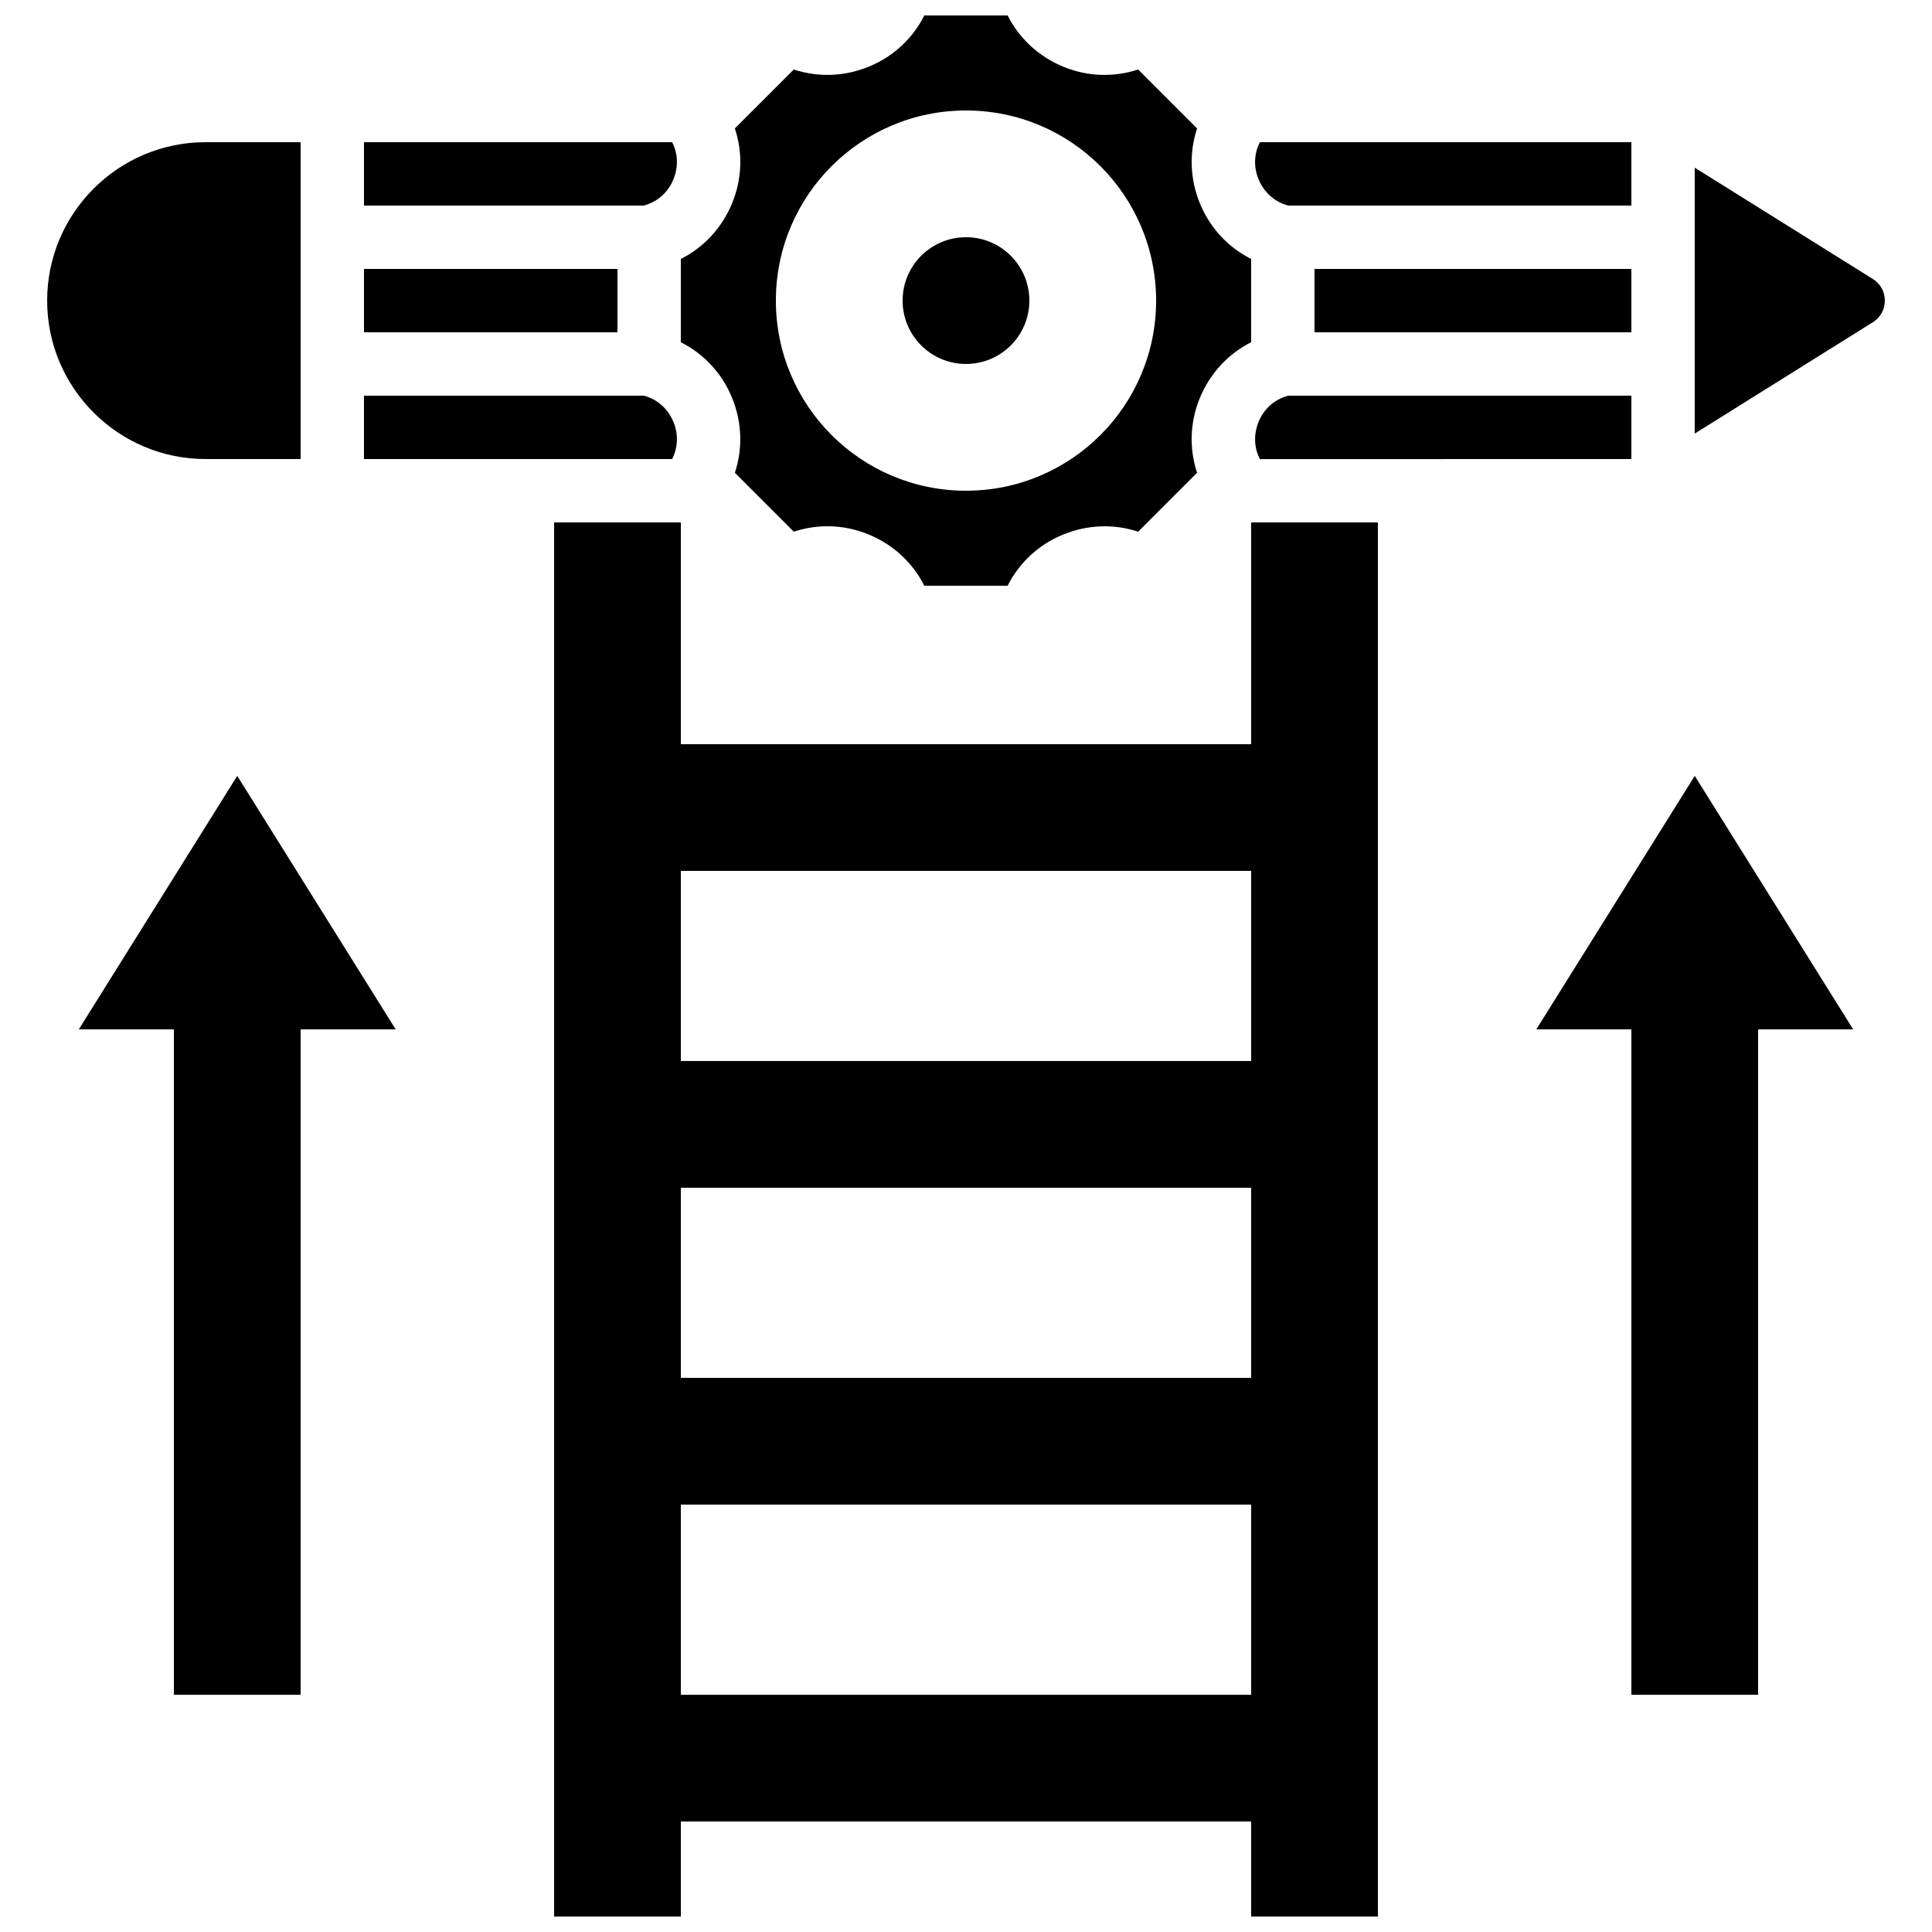 <?xml version="1.0" encoding="UTF-8"?>
<!-- Uploaded to: ICON Repo, www.svgrepo.com, Generator: ICON Repo Mixer Tools -->
<svg width="800px" height="800px" version="1.1" viewBox="144 144 512 512" xmlns="http://www.w3.org/2000/svg">
 <defs>
  <clipPath id="b">
   <path d="m324 148.09h152v151.91h-152z"/>
  </clipPath>
  <clipPath id="a">
   <path d="m290 282h220v369.9h-220z"/>
  </clipPath>
 </defs>
 <path d="m198.48 265.65h25.191l-0.004-83.969h-25.188c-23.152 0-41.984 18.836-41.984 41.984 0 23.152 18.832 41.984 41.984 41.984z"/>
 <path d="m322.2 265.48c1.477-2.965 1.586-6.465 0.301-9.59-1.367-3.324-3.922-5.734-7.086-6.793l-0.746-0.242h-74.215v16.793h81.66z"/>
 <path d="m240.46 215.27h67.176v16.793h-67.176z"/>
 <g clip-path="url(#b)">
  <path d="m337.96 249.32c2.688 6.492 2.922 13.551 0.789 19.969l15.617 15.617c6.406-2.133 13.441-1.914 19.816 0.73 6.531 2.68 11.723 7.516 14.77 13.594h22.082c3.039-6.078 8.211-10.898 14.629-13.535 6.5-2.68 13.543-2.922 19.961-0.789l15.617-15.617c-2.133-6.414-1.906-13.453 0.73-19.816 2.688-6.531 7.523-11.723 13.594-14.77v-22.082c-6.078-3.039-10.898-8.211-13.535-14.629-2.688-6.492-2.922-13.543-0.789-19.961l-15.617-15.617c-6.414 2.125-13.453 1.906-19.816-0.73-6.539-2.688-11.719-7.516-14.77-13.594h-22.082c-3.039 6.078-8.211 10.898-14.629 13.535-6.492 2.688-13.543 2.922-19.961 0.789l-15.617 15.617c2.133 6.414 1.906 13.453-0.73 19.816-2.684 6.543-7.512 11.723-13.594 14.773v22.082c6.07 3.039 10.898 8.203 13.535 14.617zm62.039-76.039c27.828 0 50.383 22.555 50.383 50.383s-22.555 50.383-50.383 50.383-50.383-22.555-50.383-50.383 22.555-50.383 50.383-50.383z"/>
 </g>
 <path d="m315.42 198.22c3.164-1.051 5.719-3.461 7.004-6.609 1.379-3.309 1.258-6.809-0.219-9.773l-0.086-0.16h-81.66v16.793h74.203z"/>
 <path d="m492.36 215.27h83.969v16.793h-83.969z"/>
 <path d="m640.33 217.94-47.207-29.504v70.465l47.207-29.508c1.992-1.242 3.176-3.383 3.176-5.727 0-2.34-1.184-4.484-3.176-5.727z"/>
 <path d="m484.58 198.22 0.75 0.254h91.004v-16.797h-98.453l-0.082 0.168c-1.477 2.965-1.586 6.465-0.301 9.59 1.367 3.324 3.918 5.734 7.082 6.785z"/>
 <path d="m484.58 249.11c-3.164 1.051-5.719 3.461-7.012 6.609-1.367 3.309-1.25 6.801 0.227 9.773l0.082 0.168 98.457-0.004v-16.793h-90.996z"/>
 <path d="m416.79 223.66c0 9.277-7.519 16.793-16.793 16.793-9.277 0-16.797-7.516-16.797-16.793 0-9.273 7.519-16.793 16.797-16.793 9.273 0 16.793 7.519 16.793 16.793"/>
 <g clip-path="url(#a)">
  <path d="m475.57 341.22h-151.14v-58.777h-33.586v369.46h33.586v-25.191h151.14v25.191h33.586v-369.46h-33.586zm0 251.9h-151.14v-50.383h151.14zm0-83.969h-151.14v-50.383h151.14zm0-83.969h-151.14v-50.383h151.14z"/>
 </g>
 <path d="m551.14 416.79h25.191v176.33h33.586v-176.33h25.191l-41.984-67.176z"/>
 <path d="m164.89 416.79h25.191v176.33h33.586v-176.33h25.191l-41.984-67.176z"/>
</svg>